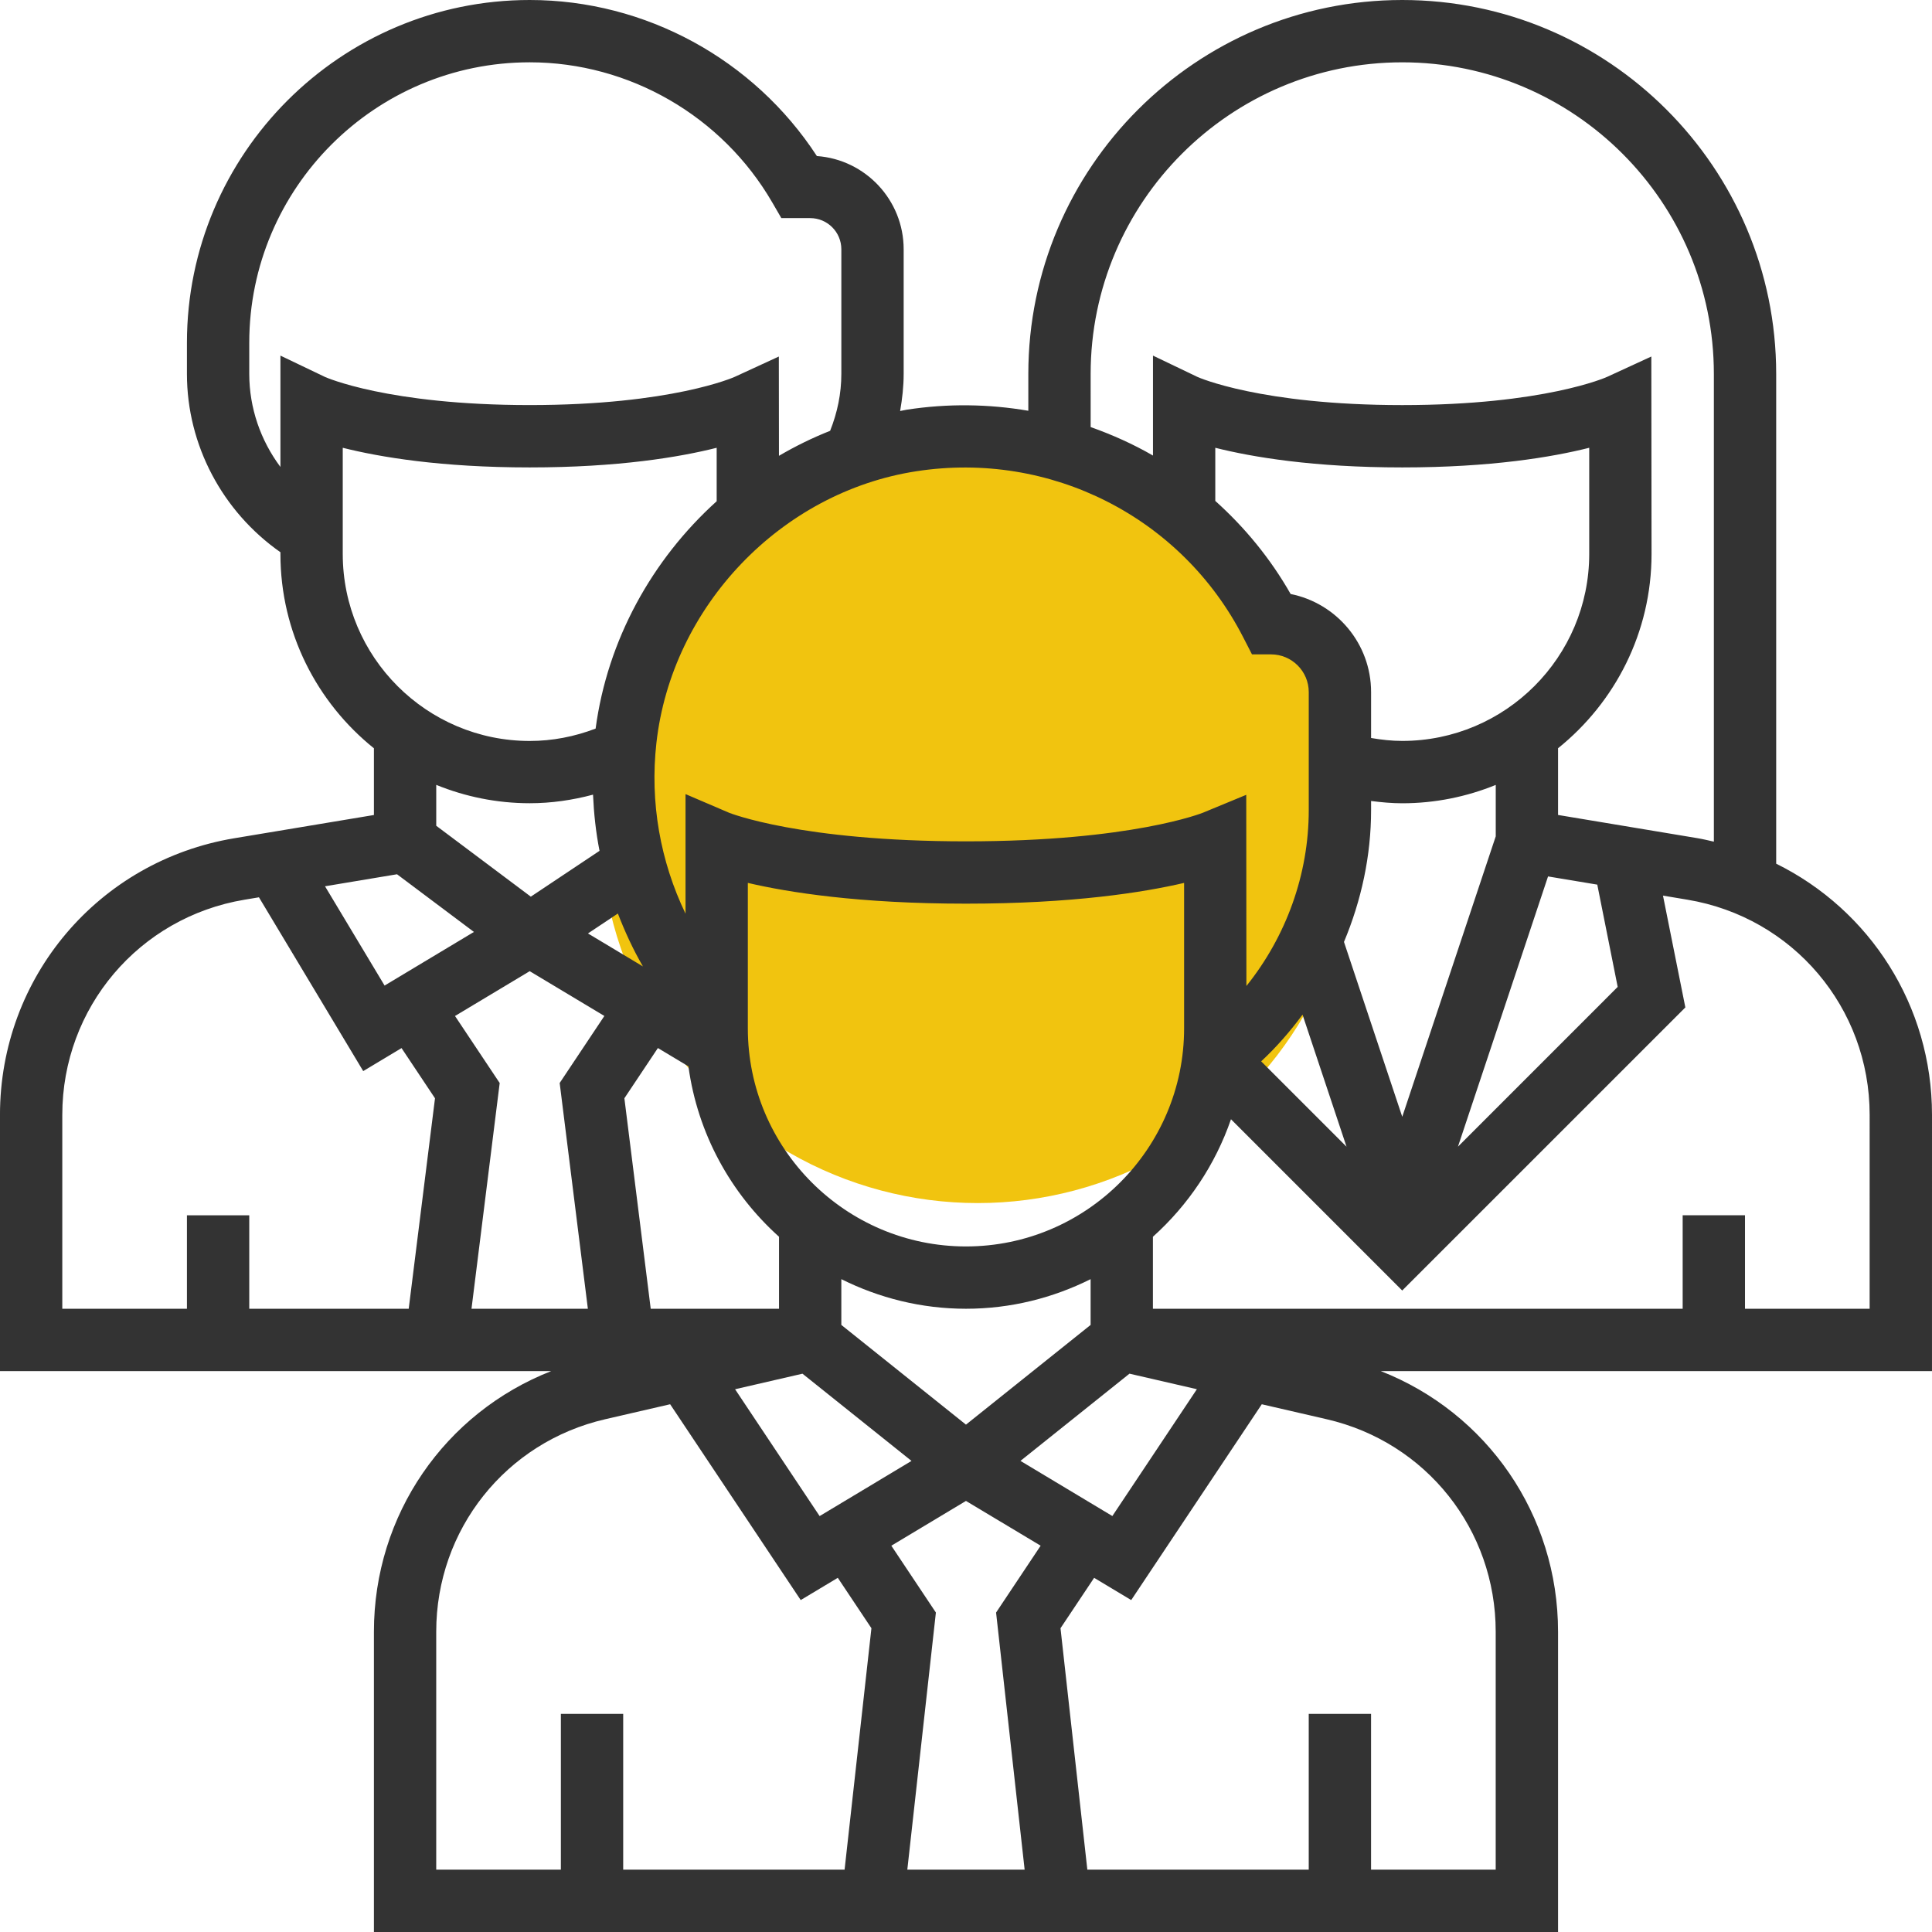 <svg height="128" viewBox="0 0 128 128" width="128" xmlns="http://www.w3.org/2000/svg"><g fill="none"><circle cx="64.777" cy="54.707" fill="#f1c40f" r="25"/><path d="m128 73.862c0-7.242-4.125-13.58-10.323-16.64v-32.448c0-13.661-11.113-24.774-24.774-24.774s-24.774 11.113-24.774 24.774v2.44c-2.612-.446-5.326-.493-8.056-.07-.147.023-.291.062-.438.087.142-.809.235-1.627.235-2.457v-8.258c0-3.266-2.539-5.95-5.75-6.177-4.174-6.408-11.357-10.339-19.025-10.339-12.521 0-22.71 10.188-22.71 22.71v2.065c0 4.717 2.356 9.123 6.194 11.811v.118c0 5.203 2.424 9.844 6.194 12.872v4.42l-9.247 1.54c-8.997 1.497-15.527 9.206-15.527 18.327v16.977h36.517c-7.03 2.76-11.743 9.509-11.743 17.268v19.894h78.452v-19.894c0-7.758-4.713-14.507-11.743-17.268h36.517zm-55.742-49.088c0-11.384 9.261-20.645 20.645-20.645 11.384 0 20.645 9.261 20.645 20.645v30.988c-.357-.081-.71-.167-1.076-.229l-9.247-1.54v-4.42c3.77-3.031 6.194-7.67 6.194-12.872l-.014-13.081-2.927 1.348c-.041.021-4.166 1.87-13.574 1.87-9.408 0-13.533-1.85-13.558-1.86l-2.958-1.418v6.621c-1.311-.758-2.698-1.379-4.129-1.887zm13.25 14.58c-1.342-2.356-3.041-4.418-4.992-6.167v-3.52c2.455.617 6.503 1.301 12.387 1.301s9.932-.683 12.387-1.301v7.034c0 6.831-5.556 12.387-12.387 12.387-.692 0-1.379-.076-2.065-.194v-3.041c0-3.21-2.294-5.892-5.331-6.499zm3.534 23.052c1.148-2.744 1.796-5.7 1.796-8.729v-.609c.685.087 1.375.151 2.065.151 2.19 0 4.28-.438 6.194-1.216v3.406l-6.194 18.581zm.169 13.566-5.655-5.655c1.018-.946 1.92-1.988 2.74-3.093zm13.351-17.906 3.262.543 1.352 6.776-10.583 10.585zm-41.862-26.843c8.9-1.379 17.598 3.053 21.669 11.006l.578 1.125h1.261c1.379 0 2.5 1.121 2.5 2.498v7.825c0 4.261-1.503 8.374-4.131 11.648l-.01-12.666-2.853 1.179c-.045.021-4.734 1.903-15.715 1.903s-15.67-1.883-15.703-1.897l-2.878-1.233v7.922c-1.67-3.47-2.37-7.374-1.93-11.305 1.012-9.051 8.25-16.621 17.212-18.005zm-19.764 29.3c.467 1.206 1.007 2.382 1.66 3.506l-3.642-2.186zm-5.768-1.117-6.266-4.697v-2.709c1.914.778 4.003 1.216 6.194 1.216 1.429 0 2.828-.204 4.193-.568.056 1.255.19 2.5.431 3.722zm8.419 10.029 2.023 1.214c.609 4.463 2.804 8.417 6.002 11.289v4.771h-8.5l-1.745-13.946zm9.579 21.576 7.224 5.779-6.088 3.654-5.601-8.403zm2.574-3.231v-3.033c2.492 1.243 5.289 1.961 8.258 1.961s5.766-.716 8.258-1.961v3.033l-8.258 6.606zm19.091 3.229 4.466 1.03-5.601 8.403-6.088-3.654zm-10.833-8.429c-7.967 0-14.452-6.485-14.452-14.452v-9.633c2.698.63 7.385 1.375 14.452 1.375s11.753-.745 14.452-1.375v9.633c0 7.967-6.485 14.452-14.452 14.452zm-45.419-59.02v7.377c-1.313-1.757-2.065-3.912-2.065-6.163v-2.065c0-10.246 8.334-18.581 18.581-18.581 6.594 0 12.755 3.561 16.074 9.292l.597 1.03h1.91c1.14 0 2.065.925 2.065 2.065v8.258c0 1.294-.26 2.556-.743 3.77-1.175.465-2.306 1.02-3.39 1.656l-.008-6.578-2.927 1.348c-.043.019-4.168 1.868-13.576 1.868s-13.533-1.85-13.558-1.86zm4.129 13.141v-7.034c2.455.617 6.503 1.301 12.387 1.301s9.932-.683 12.387-1.301v3.541c-4.284 3.867-7.236 9.191-8.021 15.063-1.404.535-2.866.82-4.366.82-6.831-.002-12.387-5.558-12.387-12.389zm3.596 21.221 5.095 3.821-5.919 3.553-3.947-6.578zm.774 28.788h-10.564v-6.194h-4.129v6.194h-8.258v-12.847c0-7.096 5.079-13.091 12.075-14.255l.954-.159 6.908 11.514 2.539-1.524 2.217 3.326zm4.16 0 1.868-14.957-2.961-4.441 4.949-2.969 4.947 2.967-2.961 4.441 1.868 14.959zm24.718 37.161h-14.668v-10.323h-4.129v10.323h-8.258v-15.765c0-6.77 4.606-12.561 11.202-14.08l4.296-.991 8.65 12.973 2.457-1.474 2.228 3.34zm11.929 0h-7.773l1.893-17.036-2.952-4.428 4.945-2.967 4.947 2.967-2.952 4.428zm31.209-15.765v15.765h-8.258v-10.323h-4.129v10.323h-14.668l-1.778-15.996 2.228-3.34 2.457 1.474 8.65-12.973 4.296.991c6.596 1.519 11.202 7.31 11.202 14.08zm24.774-21.397h-8.258v-6.194h-4.129v6.194h-35.097v-4.771c2.331-2.093 4.129-4.761 5.172-7.785l11.345 11.347 18.758-18.756-1.482-7.407 1.617.27c6.997 1.166 12.075 7.162 12.075 14.255z" fill="#333"/></g></svg>